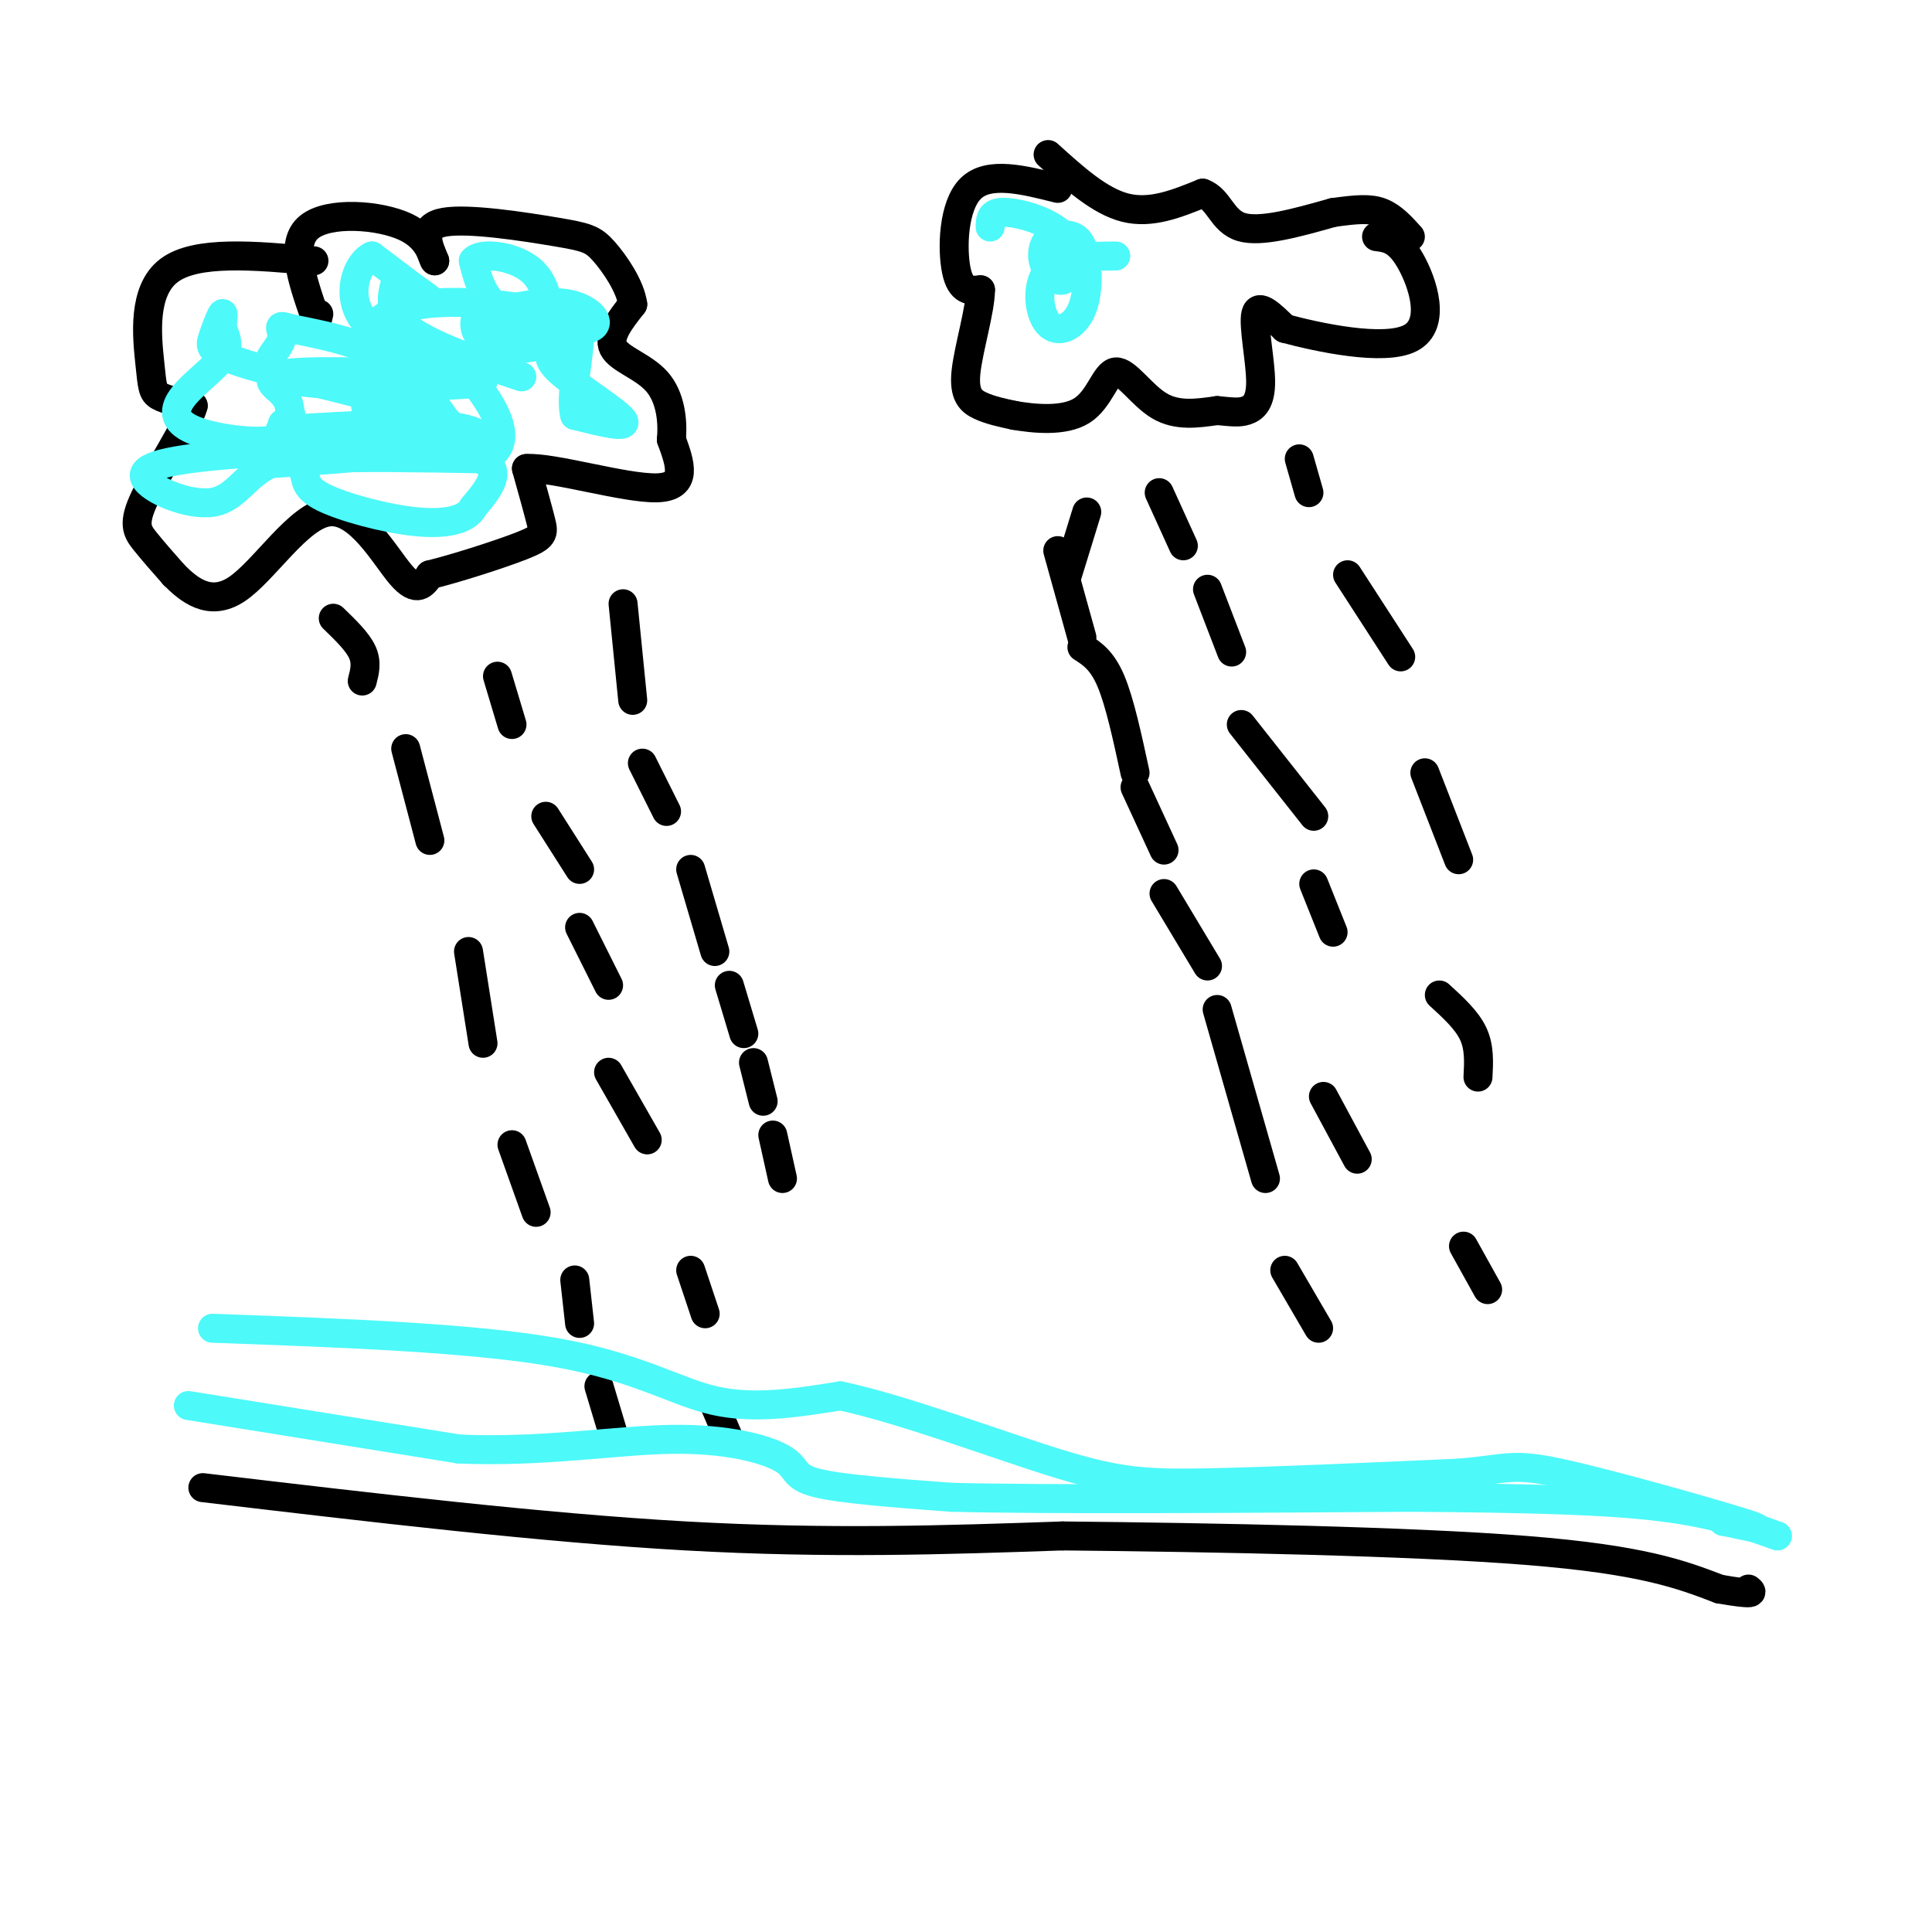 <svg viewBox='0 0 400 400' version='1.1' xmlns='http://www.w3.org/2000/svg' xmlns:xlink='http://www.w3.org/1999/xlink'><g fill='none' stroke='rgb(0,0,0)' stroke-width='6' stroke-linecap='round' stroke-linejoin='round'><path d='M65,54c-12.208,-1.107 -24.417,-2.214 -30,2c-5.583,4.214 -4.542,13.750 -4,19c0.542,5.250 0.583,6.214 2,7c1.417,0.786 4.208,1.393 7,2'/><path d='M40,84c-1.107,4.155 -7.375,13.542 -10,19c-2.625,5.458 -1.607,6.988 0,9c1.607,2.012 3.804,4.506 6,7'/><path d='M36,119c2.941,2.939 7.293,6.788 13,3c5.707,-3.788 12.767,-15.212 19,-16c6.233,-0.788 11.638,9.061 15,13c3.362,3.939 4.681,1.970 6,0'/><path d='M89,119c4.952,-1.190 14.333,-4.167 19,-6c4.667,-1.833 4.619,-2.524 4,-5c-0.619,-2.476 -1.810,-6.738 -3,-11'/><path d='M109,97c5.400,-0.378 20.400,4.178 27,4c6.600,-0.178 4.800,-5.089 3,-10'/><path d='M139,91c0.369,-3.952 -0.208,-8.833 -3,-12c-2.792,-3.167 -7.798,-4.619 -9,-7c-1.202,-2.381 1.399,-5.690 4,-9'/><path d='M131,63c-0.494,-3.699 -3.730,-8.445 -6,-11c-2.270,-2.555 -3.573,-2.919 -10,-4c-6.427,-1.081 -17.979,-2.880 -23,-2c-5.021,0.880 -3.510,4.440 -2,8'/><path d='M90,54c-0.464,-0.131 -0.625,-4.458 -6,-7c-5.375,-2.542 -15.964,-3.298 -20,0c-4.036,3.298 -1.518,10.649 1,18'/><path d='M65,65c0.333,3.000 0.667,1.500 1,0'/><path d='M69,128c2.500,2.417 5.000,4.833 6,7c1.000,2.167 0.500,4.083 0,6'/><path d='M84,155c0.000,0.000 5.000,19.000 5,19'/><path d='M97,197c0.000,0.000 3.000,19.000 3,19'/><path d='M106,237c0.000,0.000 5.000,14.000 5,14'/><path d='M103,140c0.000,0.000 3.000,10.000 3,10'/><path d='M113,169c0.000,0.000 7.000,11.000 7,11'/><path d='M120,192c0.000,0.000 6.000,12.000 6,12'/><path d='M126,222c0.000,0.000 8.000,14.000 8,14'/><path d='M143,263c0.000,0.000 3.000,9.000 3,9'/><path d='M148,291c0.000,0.000 3.000,7.000 3,7'/><path d='M119,265c0.000,0.000 1.000,9.000 1,9'/><path d='M124,287c0.000,0.000 3.000,10.000 3,10'/><path d='M129,125c0.000,0.000 2.000,20.000 2,20'/><path d='M133,158c0.000,0.000 5.000,10.000 5,10'/><path d='M143,180c0.000,0.000 5.000,17.000 5,17'/><path d='M151,204c0.000,0.000 3.000,10.000 3,10'/><path d='M156,220c0.000,0.000 2.000,8.000 2,8'/><path d='M160,235c0.000,0.000 2.000,9.000 2,9'/><path d='M42,308c35.167,4.167 70.333,8.333 100,10c29.667,1.667 53.833,0.833 78,0'/><path d='M220,318c31.689,0.311 71.911,1.089 96,3c24.089,1.911 32.044,4.956 40,8'/><path d='M356,329c7.667,1.333 6.833,0.667 6,0'/></g>
<g fill='none' stroke='rgb(77,249,249)' stroke-width='6' stroke-linecap='round' stroke-linejoin='round'><path d='M58,89c16.095,-1.018 32.190,-2.036 39,0c6.810,2.036 4.333,7.125 1,5c-3.333,-2.125 -7.524,-11.464 -14,-17c-6.476,-5.536 -15.238,-7.268 -24,-9'/><path d='M60,68c-3.641,-1.186 -0.745,0.349 -2,3c-1.255,2.651 -6.662,6.417 4,8c10.662,1.583 37.394,0.981 38,0c0.606,-0.981 -24.914,-2.341 -36,-2c-11.086,0.341 -7.739,2.383 -6,4c1.739,1.617 1.869,2.808 2,4'/><path d='M60,85c0.595,2.015 1.082,5.051 -3,6c-4.082,0.949 -12.733,-0.189 -17,-2c-4.267,-1.811 -4.149,-4.295 -2,-7c2.149,-2.705 6.328,-5.630 8,-8c1.672,-2.370 0.836,-4.185 0,-6'/><path d='M46,68c0.106,-1.852 0.369,-3.482 0,-3c-0.369,0.482 -1.372,3.077 -2,5c-0.628,1.923 -0.881,3.173 9,6c9.881,2.827 29.896,7.232 37,10c7.104,2.768 1.297,3.899 -2,5c-3.297,1.101 -4.085,2.172 -9,3c-4.915,0.828 -13.958,1.414 -23,2'/><path d='M56,96c-5.317,2.353 -7.110,7.235 -12,8c-4.890,0.765 -12.878,-2.589 -14,-5c-1.122,-2.411 4.621,-3.880 19,-5c14.379,-1.120 37.394,-1.891 47,0c9.606,1.891 5.803,6.446 2,11'/><path d='M98,105c-1.309,2.616 -5.583,3.657 -12,3c-6.417,-0.657 -14.978,-3.011 -19,-5c-4.022,-1.989 -3.506,-3.612 -4,-5c-0.494,-1.388 -1.998,-2.539 4,-3c5.998,-0.461 19.499,-0.230 33,0'/><path d='M100,95c5.774,-2.202 3.708,-7.708 1,-12c-2.708,-4.292 -6.060,-7.369 -5,-8c1.060,-0.631 6.530,1.185 12,3'/><path d='M108,78c-2.844,-1.044 -15.956,-5.156 -22,-9c-6.044,-3.844 -5.022,-7.422 -4,-11'/><path d='M82,58c1.467,-0.422 7.133,4.022 7,4c-0.133,-0.022 -6.067,-4.511 -12,-9'/><path d='M77,53c-3.488,1.536 -6.208,9.875 0,15c6.208,5.125 21.345,7.036 27,6c5.655,-1.036 1.827,-5.018 -2,-9'/><path d='M102,65c1.714,-1.732 6.998,-1.561 10,0c3.002,1.561 3.722,4.511 1,6c-2.722,1.489 -8.887,1.516 -12,0c-3.113,-1.516 -3.175,-4.576 -2,-6c1.175,-1.424 3.588,-1.212 6,-1'/><path d='M105,64c3.381,-0.697 8.834,-1.939 13,-1c4.166,0.939 7.045,4.061 4,5c-3.045,0.939 -12.013,-0.303 -17,-3c-4.987,-2.697 -5.994,-6.848 -7,-11'/><path d='M98,54c1.400,-1.889 8.400,-1.111 12,2c3.600,3.111 3.800,8.556 4,14'/><path d='M114,70c0.179,3.143 -1.375,4.000 2,7c3.375,3.000 11.679,8.143 13,10c1.321,1.857 -4.339,0.429 -10,-1'/><path d='M119,86c-1.111,-3.756 1.111,-12.644 1,-17c-0.111,-4.356 -2.556,-4.178 -5,-4'/><path d='M115,65c-8.929,-1.917 -28.750,-4.708 -36,1c-7.250,5.708 -1.929,19.917 -3,25c-1.071,5.083 -8.536,1.042 -16,-3'/><path d='M60,88c-2.667,-0.500 -1.333,-0.250 0,0'/><path d='M39,291c0.000,0.000 56.000,9.000 56,9'/><path d='M95,300c17.257,0.767 32.399,-1.815 44,-2c11.601,-0.185 19.662,2.027 23,4c3.338,1.973 1.954,3.707 7,5c5.046,1.293 16.523,2.147 28,3'/><path d='M197,310c20.500,0.500 57.750,0.250 95,0'/><path d='M292,310c25.267,0.178 40.933,0.622 52,2c11.067,1.378 17.533,3.689 24,6'/><path d='M44,275c26.889,0.978 53.778,1.956 71,5c17.222,3.044 24.778,8.156 33,10c8.222,1.844 17.111,0.422 26,-1'/><path d='M174,289c12.976,2.750 32.417,10.125 45,14c12.583,3.875 18.310,4.250 31,4c12.690,-0.250 32.345,-1.125 52,-2'/><path d='M302,305c10.560,-0.905 10.958,-2.167 21,0c10.042,2.167 29.726,7.762 37,10c7.274,2.238 2.137,1.119 -3,0'/><path d='M357,315c-0.500,0.000 -0.250,0.000 0,0'/></g>
<g fill='none' stroke='rgb(0,0,0)' stroke-width='6' stroke-linecap='round' stroke-linejoin='round'><path d='M219,39c-7.156,-1.800 -14.311,-3.600 -18,0c-3.689,3.600 -3.911,12.600 -3,17c0.911,4.400 2.956,4.200 5,4'/><path d='M203,60c0.000,4.071 -2.500,12.250 -3,17c-0.500,4.750 1.000,6.071 3,7c2.000,0.929 4.500,1.464 7,2'/><path d='M210,86c3.935,0.676 10.271,1.367 14,-1c3.729,-2.367 4.850,-7.791 7,-8c2.150,-0.209 5.329,4.797 9,7c3.671,2.203 7.836,1.601 12,1'/><path d='M252,85c2.998,0.285 4.494,0.499 6,0c1.506,-0.499 3.021,-1.711 3,-6c-0.021,-4.289 -1.577,-11.654 -1,-14c0.577,-2.346 3.289,0.327 6,3'/><path d='M266,68c6.726,1.810 20.542,4.833 26,2c5.458,-2.833 2.560,-11.524 0,-16c-2.560,-4.476 -4.780,-4.738 -7,-5'/><path d='M217,32c5.333,4.833 10.667,9.667 16,11c5.333,1.333 10.667,-0.833 16,-3'/><path d='M249,40c3.422,1.222 3.978,5.778 8,7c4.022,1.222 11.511,-0.889 19,-3'/><path d='M276,44c4.911,-0.689 7.689,-0.911 10,0c2.311,0.911 4.156,2.956 6,5'/><path d='M225,106c0.000,0.000 -4.000,13.000 -4,13'/><path d='M219,114c0.000,0.000 5.000,18.000 5,18'/><path d='M224,134c2.083,1.333 4.167,2.667 6,7c1.833,4.333 3.417,11.667 5,19'/><path d='M235,163c0.000,0.000 6.000,13.000 6,13'/><path d='M241,185c0.000,0.000 9.000,15.000 9,15'/><path d='M252,209c0.000,0.000 10.000,35.000 10,35'/><path d='M266,263c0.000,0.000 7.000,12.000 7,12'/><path d='M240,102c0.000,0.000 5.000,11.000 5,11'/><path d='M250,122c0.000,0.000 5.000,13.000 5,13'/><path d='M257,150c0.000,0.000 15.000,19.000 15,19'/><path d='M272,183c0.000,0.000 4.000,10.000 4,10'/><path d='M274,227c0.000,0.000 7.000,13.000 7,13'/><path d='M269,95c0.000,0.000 2.000,7.000 2,7'/><path d='M279,119c0.000,0.000 11.000,17.000 11,17'/><path d='M295,160c0.000,0.000 7.000,18.000 7,18'/><path d='M298,206c2.833,2.583 5.667,5.167 7,8c1.333,2.833 1.167,5.917 1,9'/><path d='M303,258c0.000,0.000 5.000,9.000 5,9'/></g>
<g fill='none' stroke='rgb(77,249,249)' stroke-width='6' stroke-linecap='round' stroke-linejoin='round'><path d='M231,53c-5.715,0.032 -11.429,0.064 -14,3c-2.571,2.936 -1.998,8.777 0,11c1.998,2.223 5.423,0.829 7,-3c1.577,-3.829 1.308,-10.094 0,-13c-1.308,-2.906 -3.654,-2.453 -6,-2'/><path d='M218,49c-1.575,0.506 -2.513,2.771 -2,5c0.513,2.229 2.477,4.423 4,4c1.523,-0.423 2.604,-3.464 2,-6c-0.604,-2.536 -2.893,-4.567 -6,-6c-3.107,-1.433 -7.030,-2.266 -9,-2c-1.970,0.266 -1.985,1.633 -2,3'/></g>
</svg>